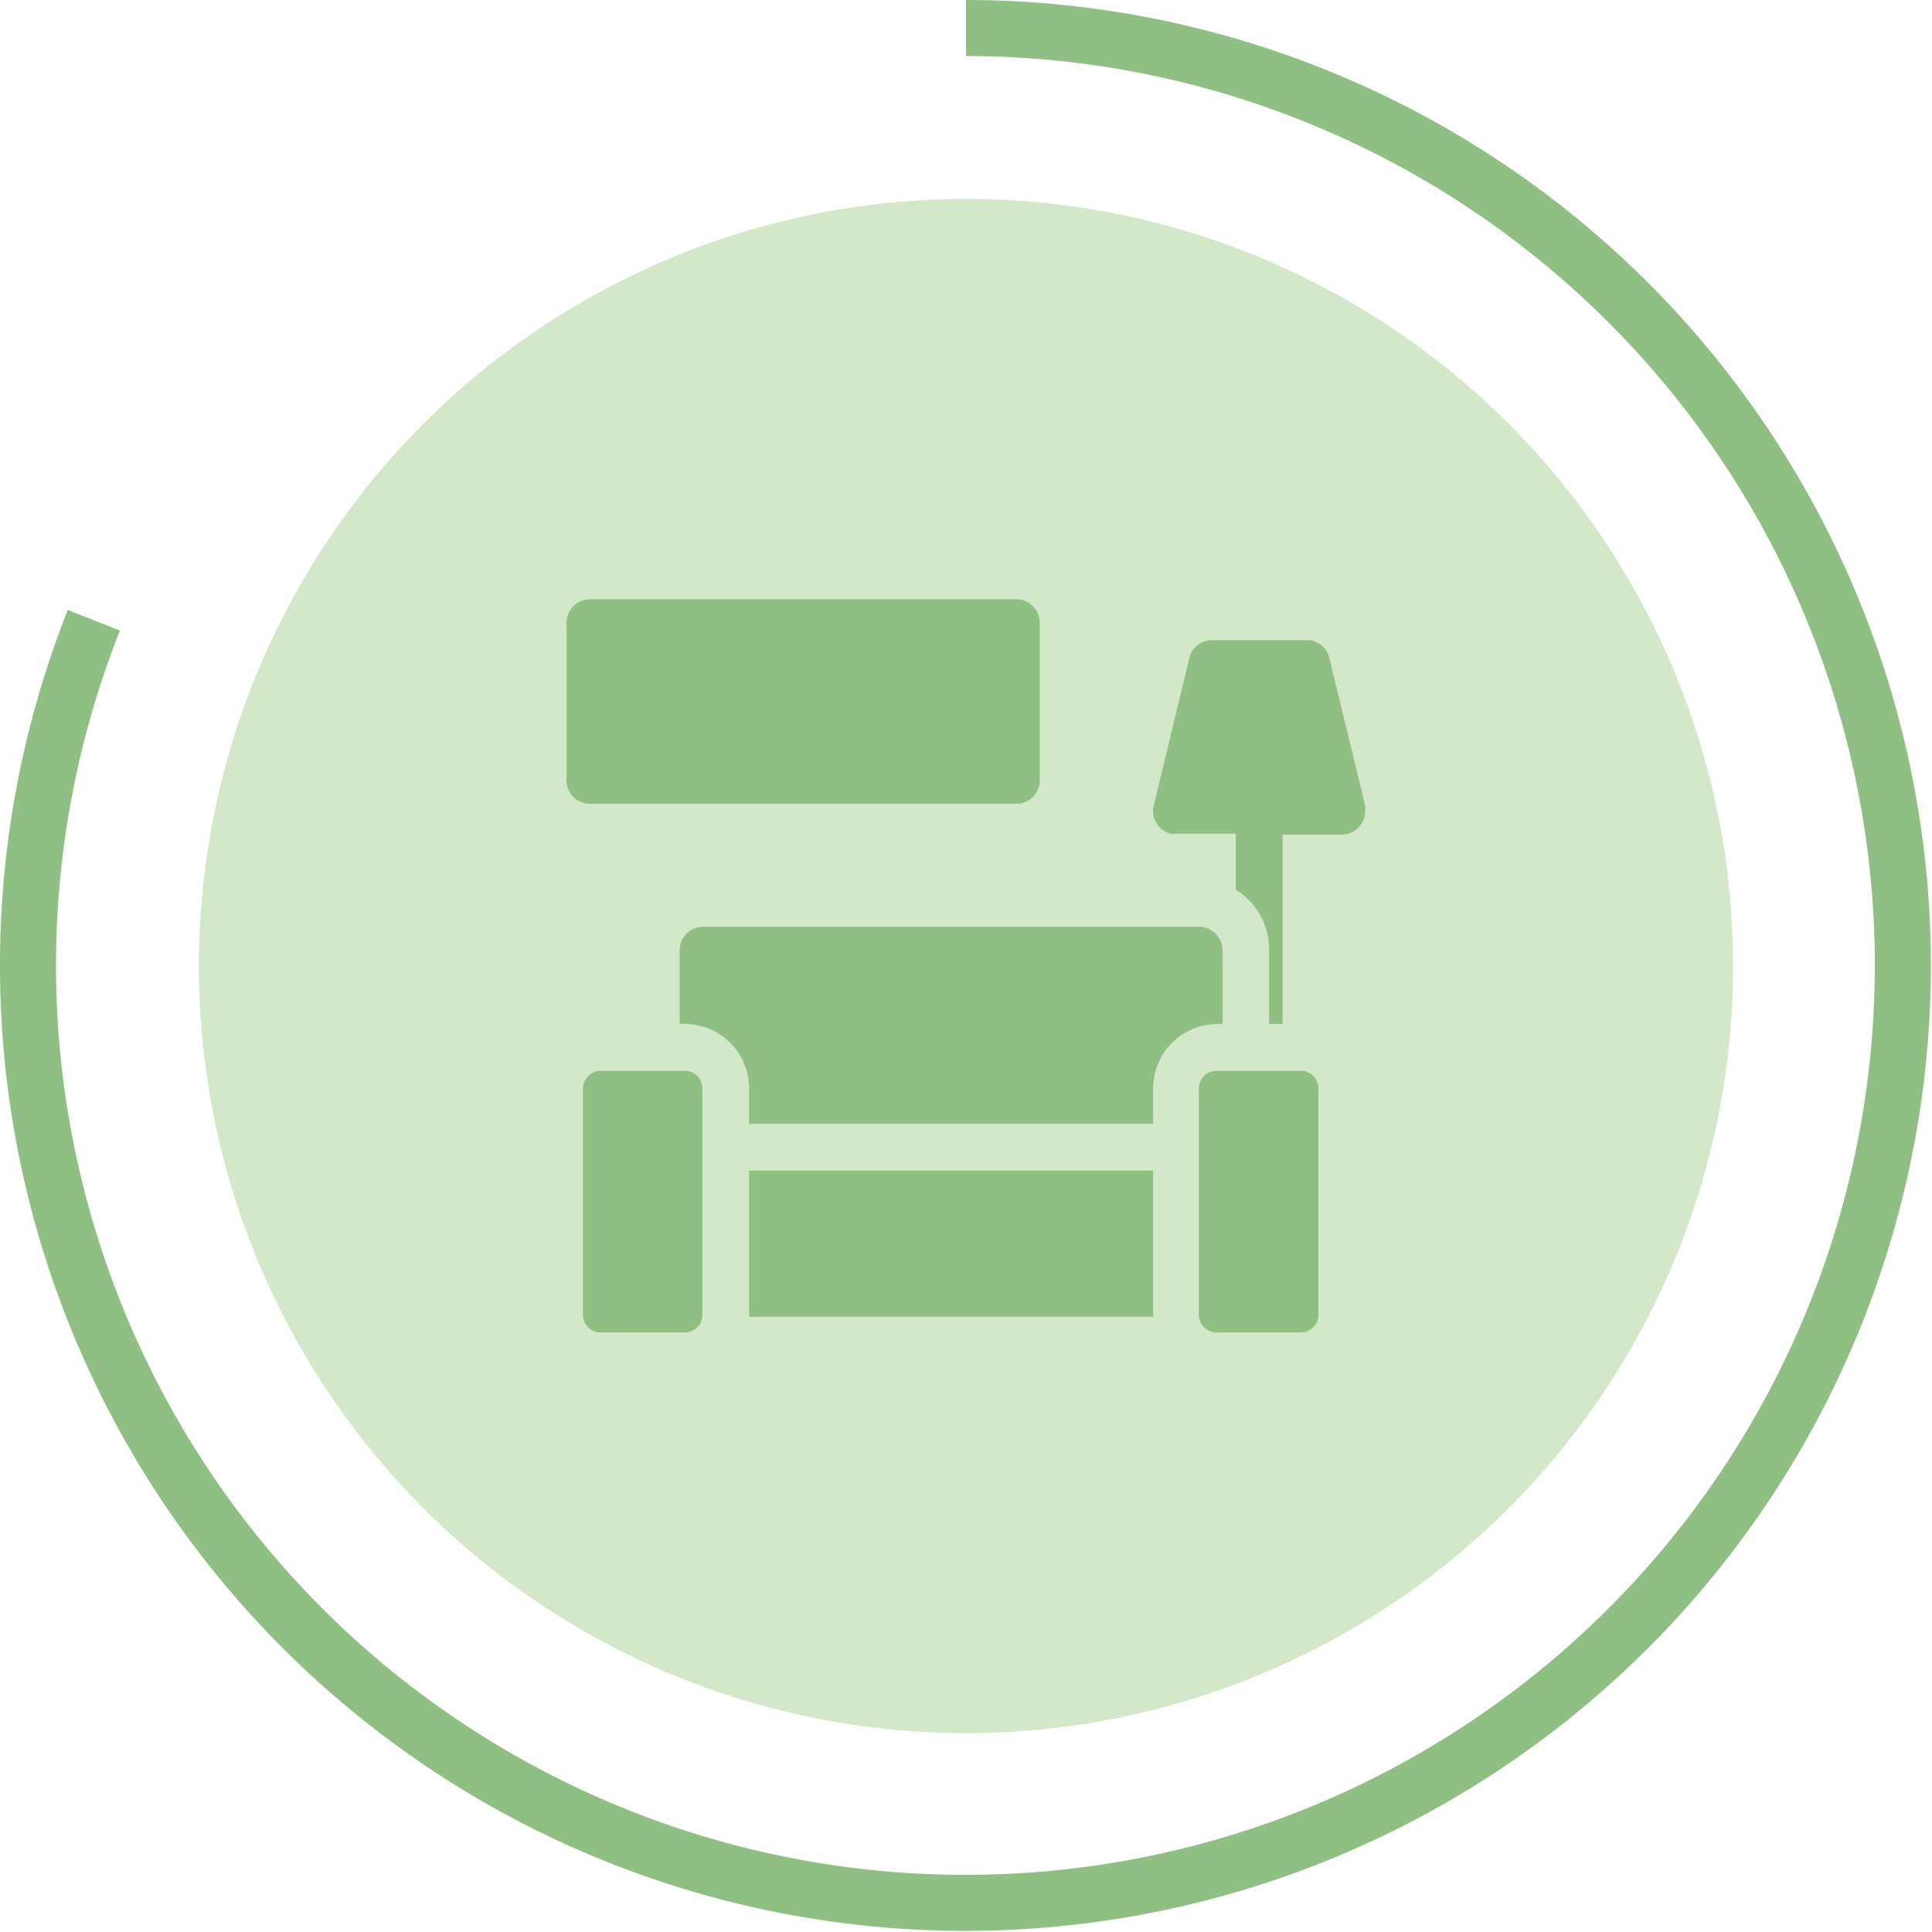 <svg xmlns="http://www.w3.org/2000/svg" viewBox="0 0 68.96 68.96"><defs><style>.cls-1{fill:#d3e7c9;}.cls-2{fill:#8fbf82;}.cls-3{fill:none;stroke:#8fbf82;stroke-miterlimit:10;stroke-width:2px;}</style></defs><g id="Layer_2" data-name="Layer 2"><g id="Layer_1-2" data-name="Layer 1"><g id="Pièces_de_vie_intérieures-80" data-name="Pièces de vie intérieures-80"><circle id="Icon.BG" class="cls-1" cx="34.48" cy="34.48" r="27.38"/><path id="Tracé_11580" data-name="Tracé 11580" class="cls-2" d="M41.16,41.78H26.74V47H41.16V41.78Z"/><path id="Tracé_11581" data-name="Tracé 11581" class="cls-2" d="M21.06,28.69H36.28a.83.83,0,0,0,.83-.83h0V22.22a.83.83,0,0,0-.83-.83H21.06a.84.84,0,0,0-.84.83v5.64a.84.84,0,0,0,.84.83Z"/><path id="Tracé_11582" data-name="Tracé 11582" class="cls-2" d="M45.3,33.92v2.63h.48V29.79H47.9a.84.84,0,0,0,.83-.84,1.23,1.23,0,0,0,0-.19l-1.28-5.27a.82.82,0,0,0-.81-.64H43.26a.84.84,0,0,0-.81.64l-1.27,5.27a.83.83,0,0,0,.61,1,.69.69,0,0,0,.2,0h2.12v2A2.49,2.49,0,0,1,45.3,33.92Z"/><path id="Tracé_11583" data-name="Tracé 11583" class="cls-2" d="M41.16,40.11V38.85a2.3,2.3,0,0,1,2.3-2.3h.18V33.92a.85.85,0,0,0-.84-.84H25.09a.84.84,0,0,0-.83.84v2.63h.18a2.3,2.3,0,0,1,2.3,2.3v1.26Z"/><path id="Tracé_11584" data-name="Tracé 11584" class="cls-2" d="M25.07,38.85a.63.63,0,0,0-.63-.63h-3a.63.63,0,0,0-.63.63v8.08a.63.63,0,0,0,.63.63h3a.63.63,0,0,0,.63-.63Z"/><path id="Tracé_11585" data-name="Tracé 11585" class="cls-2" d="M47.06,46.93V38.85a.63.63,0,0,0-.63-.63h-3a.64.64,0,0,0-.64.63v8.08a.64.64,0,0,0,.64.63h3A.63.63,0,0,0,47.06,46.93Z"/><path class="cls-3" d="M34.48,1A33.46,33.46,0,1,1,3.35,22.14"/></g></g></g></svg>